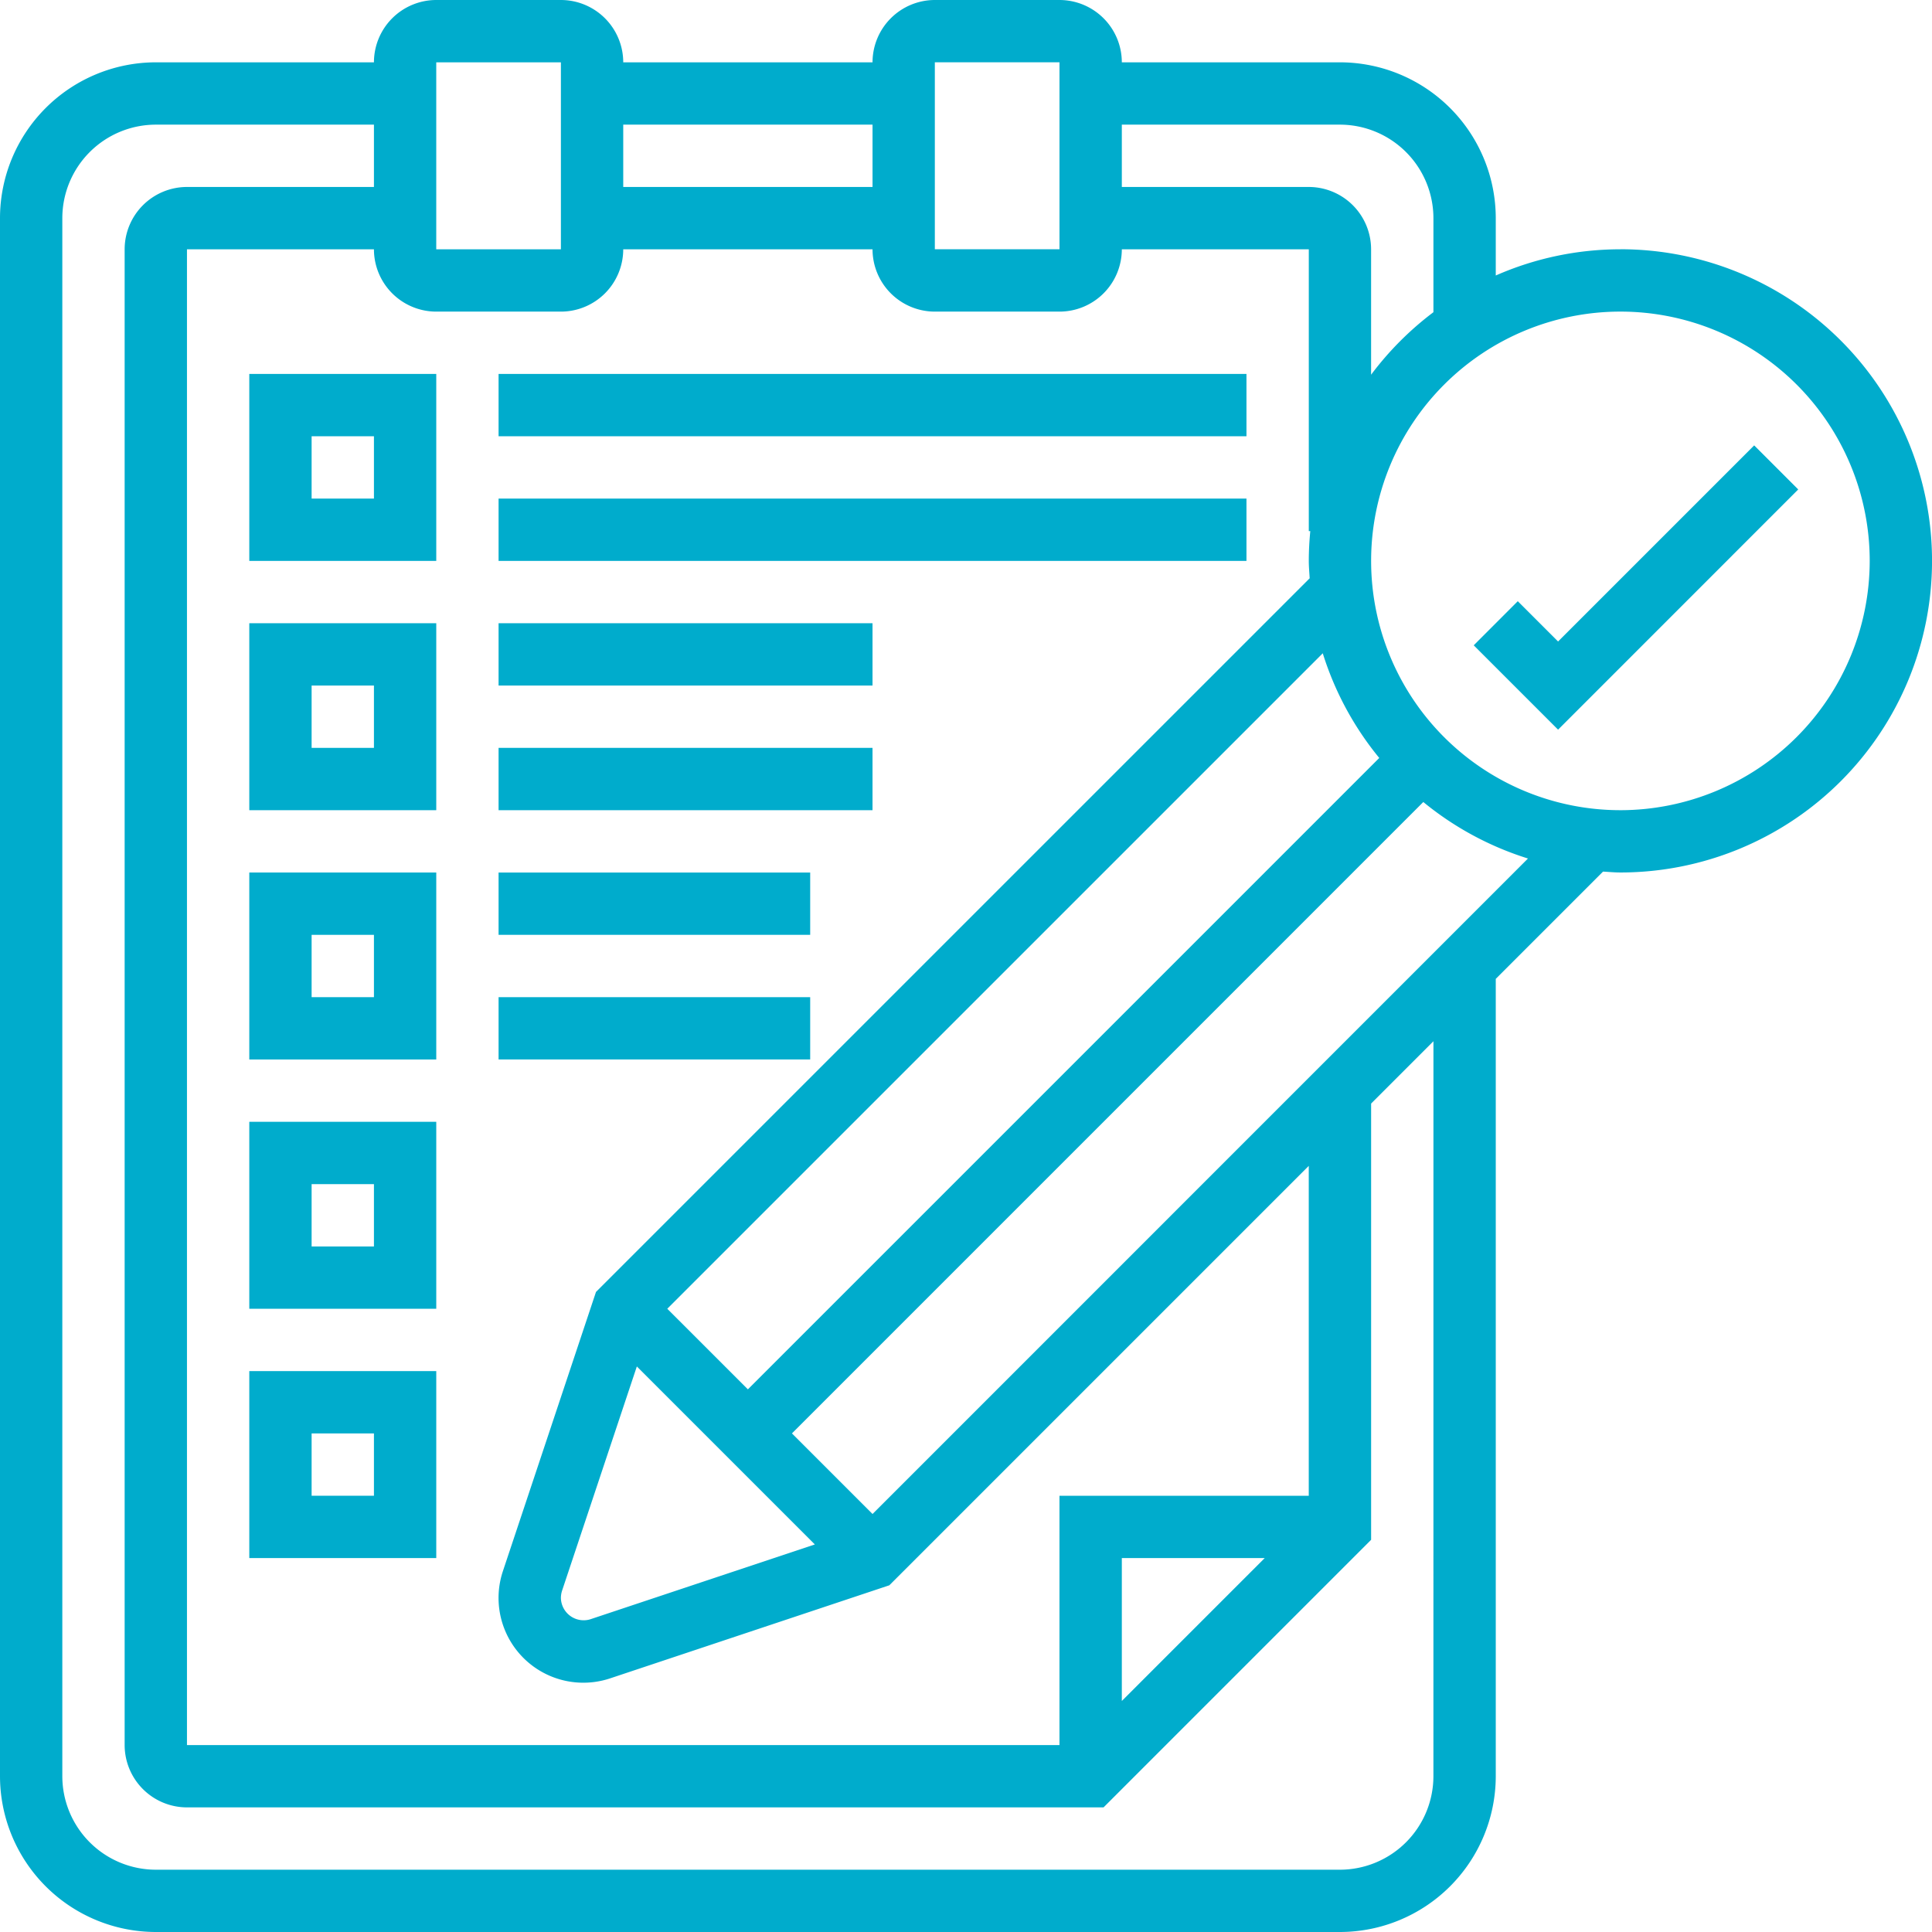 <svg xmlns="http://www.w3.org/2000/svg" width="187.547" height="187.547" viewBox="0 0 187.547 187.547"><defs><style>
      .cls-1 {
        fill: #00accc;
      }
    </style></defs><g id="checklist" transform="translate(-1 -1)"><path id="Path_107" data-name="Path 107" class="cls-1" d="M75.518,15.293,56.482,34.329,52.57,30.418,48.293,34.7l8.189,8.189L79.795,19.57Z" transform="translate(95.766 28.943)"></path><path id="Path_108" data-name="Path 108" class="cls-1" d="M158.3,25.2a30.036,30.036,0,0,0-12.1,2.544V22.175A15.142,15.142,0,0,0,131.073,7.05H109.9A6.056,6.056,0,0,0,103.848,1h-12.1A6.056,6.056,0,0,0,85.7,7.05H61.5A6.056,6.056,0,0,0,55.449,1h-12.1A6.056,6.056,0,0,0,37.3,7.05H16.125A15.142,15.142,0,0,0,1,22.175V173.422a15.142,15.142,0,0,0,15.125,15.125H131.073A15.142,15.142,0,0,0,146.2,173.422v-77.4l10.412-10.412c.563.03,1.119.085,1.688.085a30.249,30.249,0,0,0,0-60.5ZM131.073,13.1a9.086,9.086,0,0,1,9.075,9.075v9.132a30.421,30.421,0,0,0-6.05,6.068V25.2a6.056,6.056,0,0,0-6.05-6.05H109.9V13.1ZM62.821,133.647,80.1,150.926l-21.774,7.257a2.209,2.209,0,0,1-2.877-2.066,2.315,2.315,0,0,1,.109-.69Zm2.955-5.6,63.63-63.63a30.182,30.182,0,0,0,5.484,10.161L73.6,135.87Zm25.972-121h12.1l0,18.15h-12.1ZM85.7,13.1v6.05H61.5V13.1ZM43.349,7.05h12.1l0,18.15h-12.1Zm12.1,24.2A6.056,6.056,0,0,0,61.5,25.2H85.7a6.056,6.056,0,0,0,6.05,6.05h12.1a6.056,6.056,0,0,0,6.05-6.05h18.15V52.56h.145c-.091.953-.145,1.915-.145,2.889,0,.569.054,1.125.085,1.688L58.855,126.414l-9.039,27.11a8.229,8.229,0,0,0,10.415,10.4l27.1-9.033,40.716-40.716V146.2h-24.2v24.2H19.15V25.2H37.3a6.056,6.056,0,0,0,6.05,6.05Zm68.321,121L109.9,166.12V152.247Zm16.377,21.175a9.086,9.086,0,0,1-9.075,9.075H16.125a9.086,9.086,0,0,1-9.075-9.075V22.175A9.086,9.086,0,0,1,16.125,13.1H37.3v6.05H19.15A6.056,6.056,0,0,0,13.1,25.2V170.4a6.056,6.056,0,0,0,6.05,6.05h88.976L134.1,150.475V108.126l6.05-6.05ZM85.7,147.97l-7.823-7.823,61.289-61.292a30.235,30.235,0,0,0,10.161,5.484Zm72.6-68.322a24.2,24.2,0,1,1,24.2-24.2A24.228,24.228,0,0,1,158.3,79.649Z"></path><path id="Path_109" data-name="Path 109" class="cls-1" d="M9,31.15H27.15V13H9Zm6.05-12.1H21.1V25.1H15.05Z" transform="translate(16.2 24.299)"></path><path id="Path_110" data-name="Path 110" class="cls-1" d="M9,39.15H27.15V21H9Zm6.05-12.1H21.1V33.1H15.05Z" transform="translate(16.2 40.499)"></path><path id="Path_111" data-name="Path 111" class="cls-1" d="M9,47.15H27.15V29H9Zm6.05-12.1H21.1V41.1H15.05Z" transform="translate(16.2 56.699)"></path><path id="Path_112" data-name="Path 112" class="cls-1" d="M9,55.15H27.15V37H9Zm6.05-12.1H21.1V49.1H15.05Z" transform="translate(16.2 72.898)"></path><path id="Path_113" data-name="Path 113" class="cls-1" d="M9,63.15H27.15V45H9Zm6.05-12.1H21.1V57.1H15.05Z" transform="translate(16.2 89.098)"></path><path id="Path_114" data-name="Path 114" class="cls-1" d="M17,13H89.6v6.05H17Z" transform="translate(32.399 24.299)"></path><path id="Path_115" data-name="Path 115" class="cls-1" d="M17,17H89.6v6.05H17Z" transform="translate(32.399 32.399)"></path><path id="Path_116" data-name="Path 116" class="cls-1" d="M17,21H53.3v6.05H17Z" transform="translate(32.399 40.499)"></path><path id="Path_117" data-name="Path 117" class="cls-1" d="M17,25H53.3v6.05H17Z" transform="translate(32.399 48.599)"></path><path id="Path_118" data-name="Path 118" class="cls-1" d="M17,29H47.249v6.05H17Z" transform="translate(32.399 56.699)"></path><path id="Path_119" data-name="Path 119" class="cls-1" d="M17,33H47.249v6.05H17Z" transform="translate(32.399 64.798)"></path></g></svg>